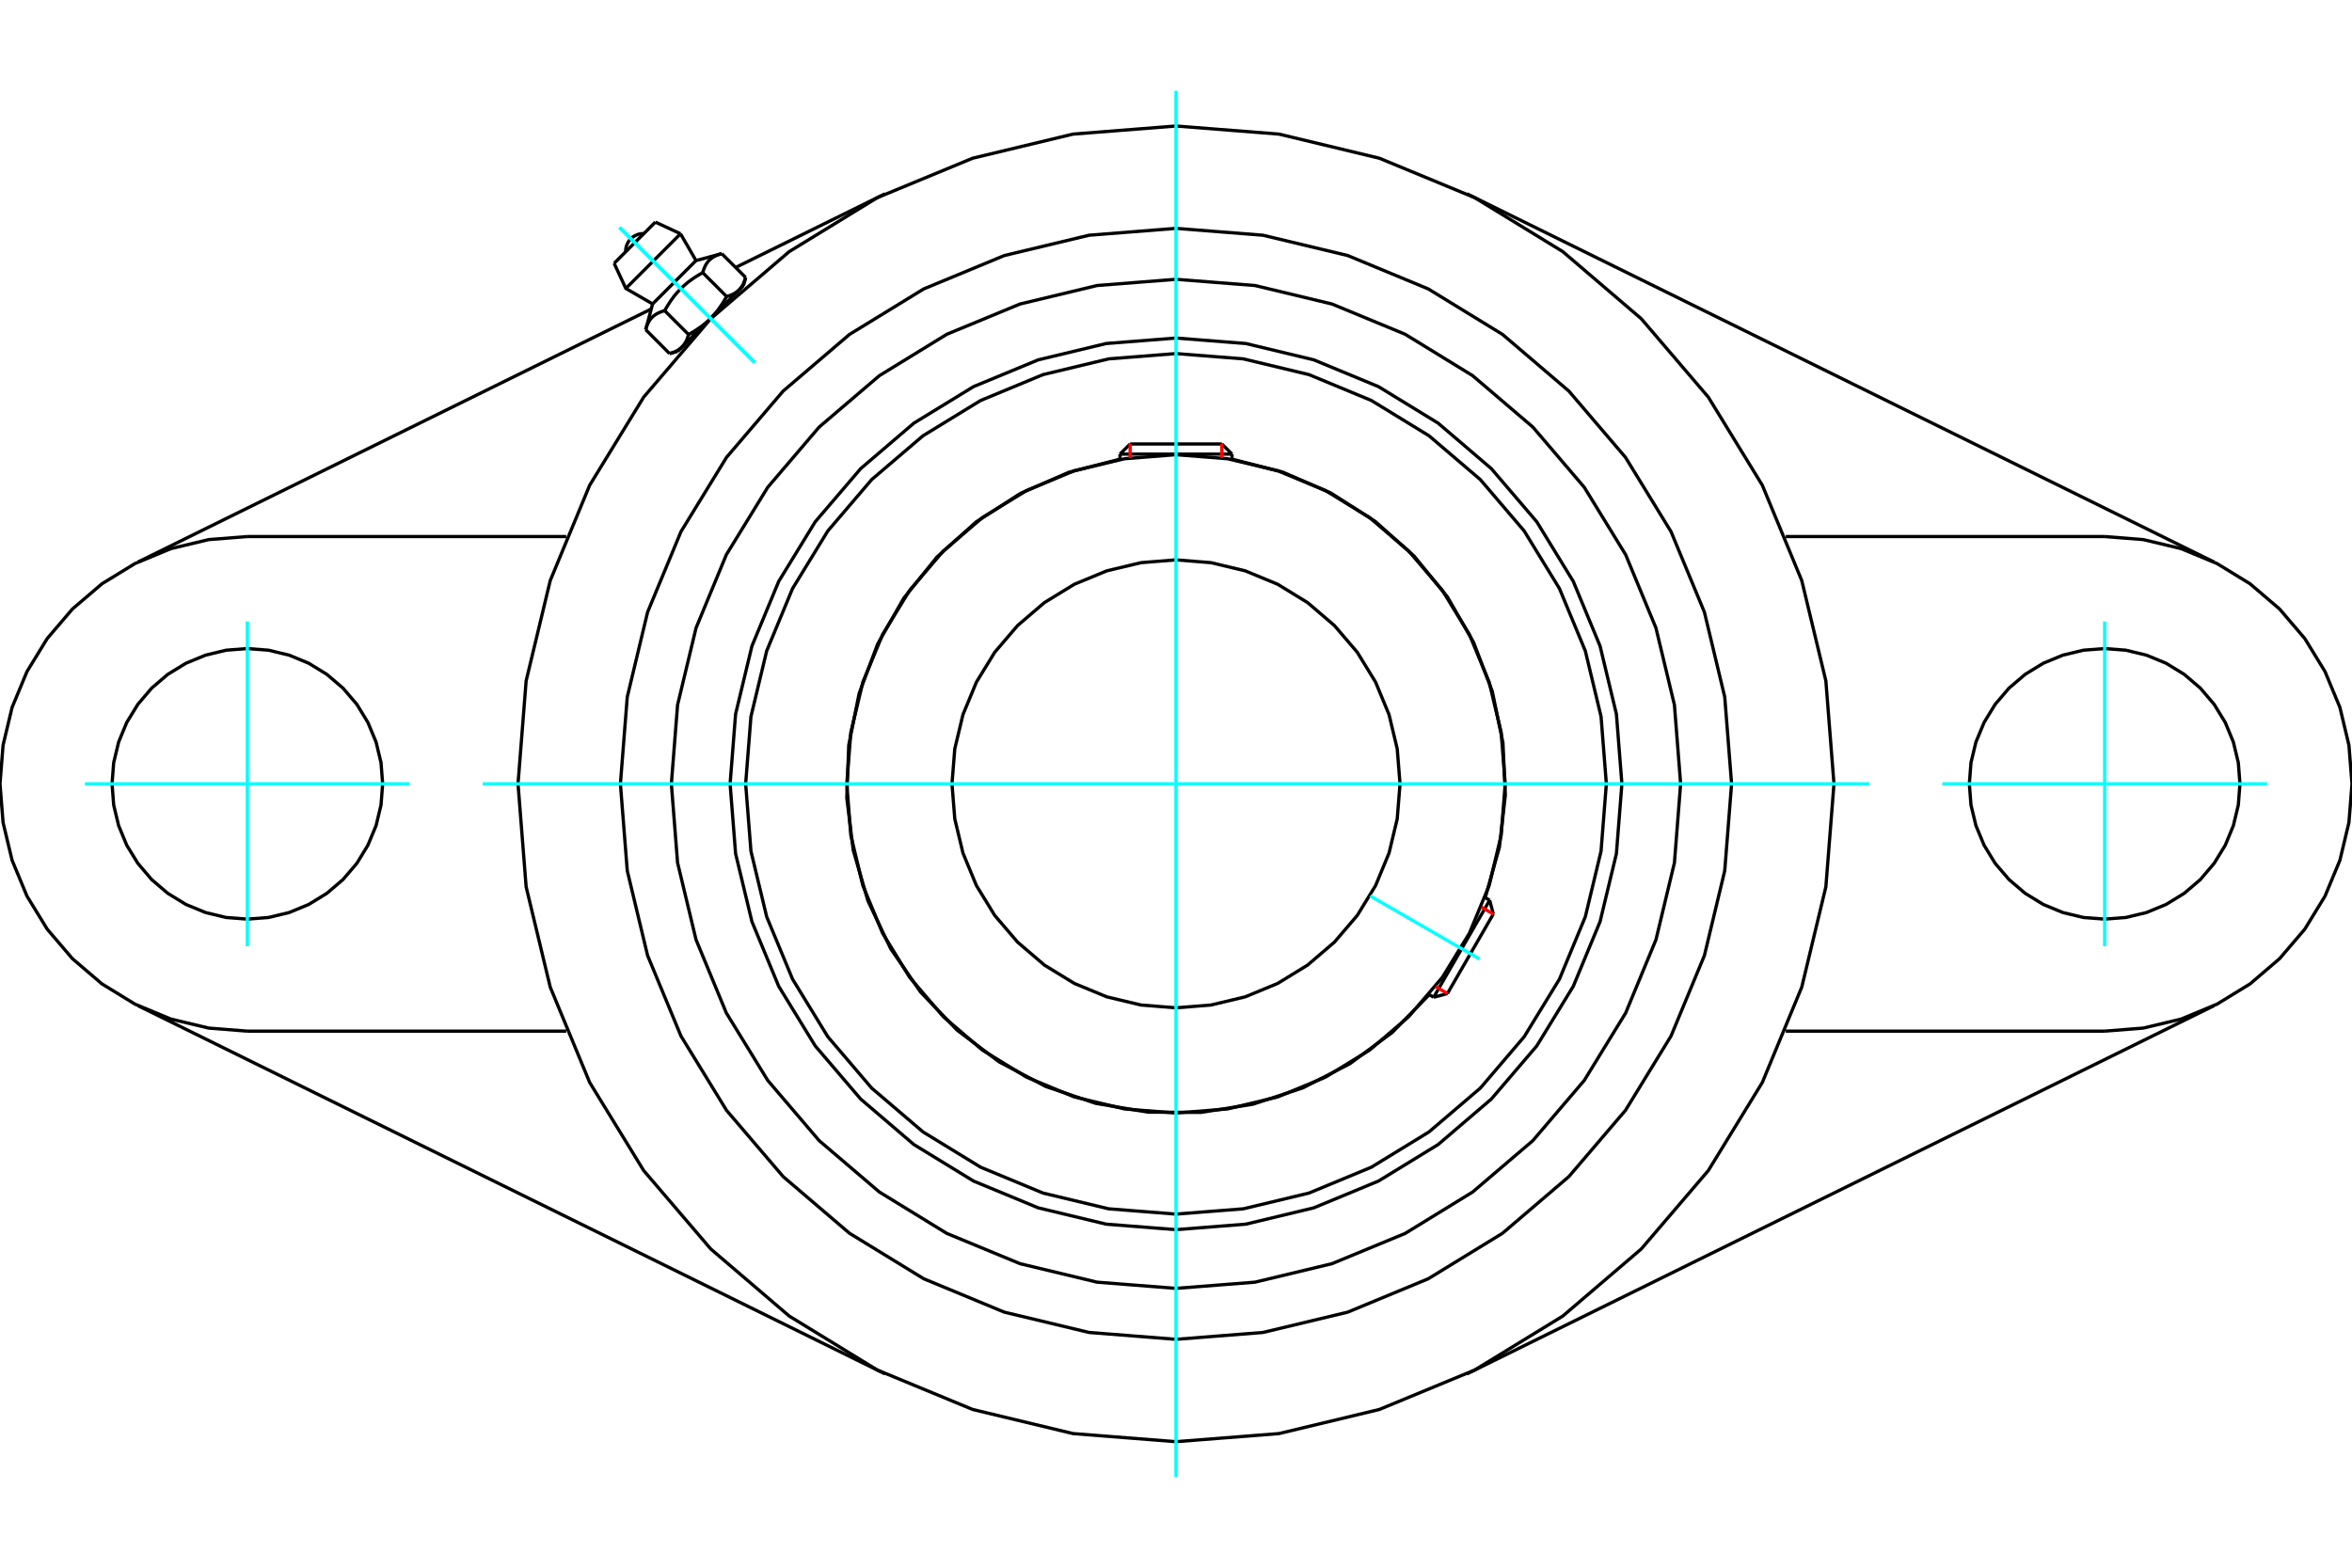 <?xml version="1.0" standalone="no"?>
<!DOCTYPE svg PUBLIC "-//W3C//DTD SVG 1.1//EN"
	"http://www.w3.org/Graphics/SVG/1.1/DTD/svg11.dtd">
<svg xmlns="http://www.w3.org/2000/svg" height="100%" width="100%" viewBox="0 0 36000 24000">
	<rect x="-1800" y="-1200" width="39600" height="26400" style="fill:#FFF"/>
	<g style="fill:none; fill-rule:evenodd" transform="matrix(1 0 0 1 0 0)">
		<g style="fill:none; stroke:#000; stroke-width:50; shape-rendering:geometricPrecision">
			<polyline points="24825,12000 24741,10932 24491,9891 24081,8901 23522,7988 22826,7174 22012,6478 21099,5919 20109,5509 19068,5259 18000,5175 16932,5259 15891,5509 14901,5919 13988,6478 13174,7174 12478,7988 11919,8901 11509,9891 11259,10932 11175,12000 11259,13068 11509,14109 11919,15099 12478,16012 13174,16826 13988,17522 14901,18081 15891,18491 16932,18741 18000,18825 19068,18741 20109,18491 21099,18081 22012,17522 22826,16826 23522,16012 24081,15099 24491,14109 24741,13068 24825,12000"/>
			<polyline points="22733,13743 22950,12970 23041,12172 23004,11370 22841,10584 22555,9834 22154,9138 21647,8516 21048,7981 20371,7548 19635,7228 18857,7029"/>
			<polyline points="17143,7029 16360,7230 15620,7553 14941,7990 14340,8529 13833,9158 13433,9860 13150,10616 12991,11408 12961,12215 13060,13017 13285,13792 13632,14522 14090,15187 14649,15770 15294,16257 16008,16634 16773,16892 17570,17026 18378,17030 19176,16905 19943,16654 20661,16285 21311,15805 21876,15228"/>
			<polyline points="24587,12000 24506,10970 24265,9965 23869,9010 23329,8128 22658,7342 21872,6671 20990,6131 20035,5735 19030,5494 18000,5413 16970,5494 15965,5735 15010,6131 14128,6671 13342,7342 12671,8128 12131,9010 11735,9965 11494,10970 11413,12000 11494,13030 11735,14035 12131,14990 12671,15872 13342,16658 14128,17329 15010,17869 15965,18265 16970,18506 18000,18587 19030,18506 20035,18265 20990,17869 21872,17329 22658,16658 23329,15872 23869,14990 24265,14035 24506,13030 24587,12000"/>
			<polyline points="23039,12000 22977,11212 22793,10443 22490,9712 22077,9038 21563,8437 20962,7923 20288,7510 19557,7207 18788,7023 18000,6961 17212,7023 16443,7207 15712,7510 15038,7923 14437,8437 13923,9038 13510,9712 13207,10443 13023,11212 12961,12000 13023,12788 13207,13557 13510,14288 13923,14962 14437,15563 15038,16077 15712,16490 16443,16793 17212,16977 18000,17039 18788,16977 19557,16793 20288,16490 20962,16077 21563,15563 22077,14962 22490,14288 22793,13557 22977,12788 23039,12000"/>
			<polyline points="21429,12000 21386,11464 21261,10941 21055,10443 20774,9985 20424,9576 20015,9226 19557,8945 19059,8739 18536,8614 18000,8571 17464,8614 16941,8739 16443,8945 15985,9226 15576,9576 15226,9985 14945,10443 14739,10941 14614,11464 14571,12000 14614,12536 14739,13059 14945,13557 15226,14015 15576,14424 15985,14774 16443,15055 16941,15261 17464,15386 18000,15429 18536,15386 19059,15261 19557,15055 20015,14774 20424,14424 20774,14015 21055,13557 21261,13059 21386,12536 21429,12000"/>
			<line x1="21944" y1="15267" x2="22801" y2="13782"/>
			<line x1="22857" y1="13993" x2="22155" y2="15210"/>
			<line x1="18857" y1="6952" x2="17143" y2="6952"/>
			<line x1="17298" y1="6797" x2="18702" y2="6797"/>
			<line x1="22857" y1="13993" x2="22801" y2="13782"/>
			<line x1="21944" y1="15267" x2="22155" y2="15210"/>
			<line x1="22801" y1="13782" x2="22729" y2="13741"/>
			<line x1="21872" y1="15225" x2="21944" y2="15267"/>
			<line x1="17298" y1="6797" x2="17143" y2="6952"/>
			<line x1="18857" y1="6952" x2="18702" y2="6797"/>
			<line x1="17143" y1="6952" x2="17143" y2="7034"/>
			<line x1="18857" y1="7034" x2="18857" y2="6952"/>
			<polyline points="28071,12000 27947,10424 27578,8888 26974,7428 26148,6080 25121,4879 23920,3852 22572,3026 21112,2422 19576,2053 18000,1929 16424,2053 14888,2422 13428,3026 12080,3852 10879,4879 9852,6080 9026,7428 8422,8888 8053,10424 7929,12000 8053,13576 8422,15112 9026,16572 9852,17920 10879,19121 12080,20148 13428,20974 14888,21578 16424,21947 18000,22071 19576,21947 21112,21578 22572,20974 23920,20148 25121,19121 26148,17920 26974,16572 27578,15112 27947,13576 28071,12000"/>
			<polyline points="25724,12000 25629,10792 25346,9613 24883,8493 24249,7460 23462,6538 22540,5751 21507,5117 20387,4654 19208,4371 18000,4276 16792,4371 15613,4654 14493,5117 13460,5751 12538,6538 11751,7460 11117,8493 10654,9613 10371,10792 10276,12000 10371,13208 10654,14387 11117,15507 11751,16540 12538,17462 13460,18249 14493,18883 15613,19346 16792,19629 18000,19724 19208,19629 20387,19346 21507,18883 22540,18249 23462,17462 24249,16540 24883,15507 25346,14387 25629,13208 25724,12000"/>
			<polyline points="26504,12000 26399,10670 26088,9372 25577,8139 24880,7002 24013,5987 22998,5120 21861,4423 20628,3912 19330,3601 18000,3496 16670,3601 15372,3912 14139,4423 13002,5120 11987,5987 11120,7002 10423,8139 9912,9372 9601,10670 9496,12000 9601,13330 9912,14628 10423,15861 11120,16998 11987,18013 13002,18880 14139,19577 15372,20088 16670,20399 18000,20504 19330,20399 20628,20088 21861,19577 22998,18880 24013,18013 24880,16998 25577,15861 26088,14628 26399,13330 26504,12000"/>
			<line x1="13546" y1="21033" x2="2112" y2="15396"/>
			<line x1="33888" y1="15396" x2="22454" y2="21033"/>
			<line x1="8667" y1="15786" x2="3786" y2="15786"/>
			<line x1="32214" y1="15786" x2="27333" y2="15786"/>
			<line x1="11259" y1="4095" x2="13546" y2="2967"/>
			<line x1="2112" y1="8604" x2="9967" y2="4731"/>
			<polyline points="5857,12000 5832,11676 5756,11360 5631,11060 5462,10783 5250,10535 5003,10324 4726,10154 4426,10030 4110,9954 3786,9929 3462,9954 3146,10030 2845,10154 2568,10324 2321,10535 2110,10783 1940,11060 1816,11360 1740,11676 1715,12000 1740,12324 1816,12640 1940,12940 2110,13217 2321,13465 2568,13676 2845,13846 3146,13970 3462,14046 3786,14071 4110,14046 4426,13970 4726,13846 5003,13676 5250,13465 5462,13217 5631,12940 5756,12640 5832,12324 5857,12000"/>
			<line x1="3786" y1="8214" x2="8667" y2="8214"/>
			<polyline points="3786,8214 3194,8261 2616,8399 2067,8627 1561,8937 1109,9323 723,9775 413,10281 185,10830 47,11408 0,12000 47,12592 185,13170 413,13719 723,14225 1109,14677 1561,15063 2067,15373 2616,15601 3194,15739 3786,15786"/>
			<polyline points="34285,12000 34260,11676 34184,11360 34060,11060 33890,10783 33679,10535 33432,10324 33155,10154 32854,10030 32538,9954 32214,9929 31890,9954 31574,10030 31274,10154 30997,10324 30750,10535 30538,10783 30369,11060 30244,11360 30168,11676 30143,12000 30168,12324 30244,12640 30369,12940 30538,13217 30750,13465 30997,13676 31274,13846 31574,13970 31890,14046 32214,14071 32538,14046 32854,13970 33155,13846 33432,13676 33679,13465 33890,13217 34060,12940 34184,12640 34260,12324 34285,12000"/>
			<line x1="27333" y1="8214" x2="32214" y2="8214"/>
			<polyline points="32214,15786 32806,15739 33384,15601 33933,15373 34439,15063 34891,14677 35277,14225 35587,13719 35815,13170 35953,12592 36000,12000 35953,11408 35815,10830 35587,10281 35277,9775 34891,9323 34439,8937 33933,8627 33384,8399 32806,8261 32214,8214"/>
			<line x1="22454" y1="2967" x2="33888" y2="8604"/>
			<line x1="10031" y1="3400" x2="9400" y2="4031"/>
			<line x1="9579" y1="4416" x2="10416" y2="3579"/>
			<line x1="9989" y1="4653" x2="10653" y2="3989"/>
			<polyline points="10174,4756 10159,4760 10145,4765 10131,4769 10118,4774 10106,4779 10094,4784 10082,4789 10071,4794 10060,4800 10050,4806 10040,4812 10030,4818 10021,4825 10012,4831 10003,4838 9995,4845 9987,4853 9979,4861 9972,4869 9965,4877 9958,4885 9951,4894 9945,4904 9938,4913 9932,4923 9927,4934 9921,4944 9916,4955 9910,4967 9905,4979 9900,4992 9896,5005 9891,5018 9887,5032 9883,5047"/>
			<polyline points="10756,4174 10732,4188 10708,4201 10686,4215 10664,4228 10643,4242 10622,4255 10602,4269 10582,4283 10564,4297 10545,4310 10527,4324 10510,4339 10493,4353 10476,4367 10460,4382 10443,4397 10428,4412 10412,4428 10397,4443 10382,4460 10367,4476 10353,4493 10339,4510 10324,4527 10310,4545 10297,4564 10283,4582 10269,4602 10255,4622 10242,4643 10228,4664 10215,4686 10201,4708 10188,4732 10174,4756"/>
			<polyline points="11047,3883 11032,3887 11018,3891 11005,3896 10992,3900 10979,3905 10967,3910 10955,3916 10944,3921 10934,3927 10923,3932 10913,3938 10904,3945 10894,3951 10885,3958 10877,3965 10869,3972 10861,3979 10853,3987 10845,3995 10838,4003 10831,4012 10825,4021 10818,4030 10812,4040 10806,4050 10800,4060 10794,4071 10789,4082 10784,4094 10779,4106 10774,4118 10769,4131 10765,4145 10760,4159 10756,4174"/>
			<line x1="10248" y1="5413" x2="9883" y2="5047"/>
			<polyline points="10248,5413 10255,5410 10263,5408 10270,5406 10277,5404 10284,5402 10291,5400 10297,5397 10304,5395 10310,5392 10316,5390 10322,5388 10328,5385 10334,5382 10340,5380 10346,5377 10351,5374 10356,5372 10362,5369 10367,5366 10372,5363 10377,5360 10382,5357 10387,5354 10392,5351 10396,5347 10401,5344 10405,5341 10410,5337 10414,5334 10418,5330 10423,5327 10427,5323 10431,5320 10435,5316 10439,5312 10442,5308 10446,5304 10450,5300 10453,5296 10457,5292 10461,5288 10464,5283 10467,5279 10471,5274 10474,5270 10477,5265 10480,5260 10483,5255 10486,5251 10489,5246 10492,5240 10495,5235 10498,5230 10501,5224 10504,5219 10506,5213 10509,5208 10512,5202 10514,5196 10517,5190 10519,5183 10521,5177 10524,5171 10526,5164 10528,5157 10531,5150 10533,5143 10535,5136 10537,5129 10539,5121 10174,4756"/>
			<polyline points="10539,5121 10551,5115 10563,5108 10575,5101 10587,5094 10598,5087 10610,5081 10621,5074 10632,5067 10642,5060 10653,5053 10663,5047 10673,5040 10683,5033 10693,5026 10703,5019 10713,5013 10722,5006 10732,4999 10741,4992 10750,4985 10759,4978 10768,4971 10777,4964 10786,4957 10794,4950 10803,4942 10811,4935 10819,4928 10828,4920 10836,4913 10844,4906 10852,4898 10860,4891 10868,4883 10875,4875 10439,5312"/>
			<polyline points="11121,4539 11129,4537 11136,4535 11143,4533 11150,4531 11157,4528 11164,4526 11171,4524 11177,4521 11183,4519 11190,4517 11196,4514 11202,4512 11208,4509 11213,4506 11219,4504 11224,4501 11230,4498 11235,4495 11240,4492 11246,4489 11251,4486 11255,4483 11260,4480 11265,4477 11270,4474 11274,4471 11279,4467 11283,4464 11288,4461 11292,4457 11296,4453 11300,4450 11304,4446 11308,4442 11312,4439"/>
			<polyline points="10875,4875 10883,4868 10891,4860 10898,4852 10906,4844 10913,4836 10920,4828 10928,4819 10935,4811 10942,4803 10950,4794 10957,4786 10964,4777 10971,4768 10978,4759 10985,4750 10992,4741 10999,4732 11006,4722 11013,4713 11019,4703 11026,4693 11033,4683 11040,4673 11047,4663 11053,4653 11060,4642 11067,4632 11074,4621 11081,4610 11087,4598 11094,4587 11101,4575 11108,4563 11115,4551 11121,4539"/>
			<line x1="11312" y1="4439" x2="10875" y2="4875"/>
			<polyline points="11312,4439 11316,4435 11320,4431 11323,4427 11327,4423 11330,4418 11334,4414 11337,4410 11341,4405 11344,4401 11347,4396 11351,4392 11354,4387 11357,4382 11360,4377 11363,4372 11366,4367 11369,4362 11372,4356 11374,4351 11377,4346 11380,4340 11382,4334 11385,4328 11388,4322 11390,4316 11392,4310 11395,4304 11397,4297 11400,4291 11402,4284 11404,4277 11406,4270 11408,4263 11410,4255 11413,4248"/>
			<line x1="11380" y1="4371" x2="11312" y2="4439"/>
			<line x1="10439" y1="5312" x2="10371" y2="5380"/>
			<line x1="11413" y1="4248" x2="11047" y2="3883"/>
			<line x1="11121" y1="4539" x2="10756" y2="4174"/>
			<polyline points="9855,3576 9811,3578 9768,3587 9727,3604 9689,3626 9655,3655 9626,3689 9604,3727 9587,3768 9578,3811 9576,3855"/>
			<line x1="10416" y1="3579" x2="10031" y2="3400"/>
			<polyline points="9400,4031 9579,4416 9989,4653"/>
			<line x1="10653" y1="3989" x2="10416" y2="3579"/>
			<line x1="10471" y1="5279" x2="10486" y2="5294"/>
			<line x1="11294" y1="4486" x2="11279" y2="4471"/>
			<line x1="9989" y1="4653" x2="9883" y2="5047"/>
			<line x1="11047" y1="3883" x2="10653" y2="3989"/>
			<line x1="11380" y1="4371" x2="11413" y2="4248"/>
			<line x1="10248" y1="5413" x2="10371" y2="5380"/>
		</g>
		<g style="fill:none; stroke:#0FF; stroke-width:50; shape-rendering:geometricPrecision">
			<line x1="18000" y1="22611" x2="18000" y2="1389"/>
			<line x1="7389" y1="12000" x2="28611" y2="12000"/>
			<line x1="20972" y1="13716" x2="22646" y2="14682"/>
			<line x1="3786" y1="9514" x2="3786" y2="14486"/>
			<line x1="1300" y1="12000" x2="6271" y2="12000"/>
			<line x1="32214" y1="14486" x2="32214" y2="9514"/>
			<line x1="29729" y1="12000" x2="34700" y2="12000"/>
			<line x1="9482" y1="3482" x2="11552" y2="5552"/>
			<line x1="9482" y1="3482" x2="11552" y2="5552"/>
		</g>
		<g style="fill:none; stroke:#F00; stroke-width:50; shape-rendering:geometricPrecision">
			<line x1="22857" y1="13993" x2="22673" y2="13887"/>
			<line x1="21970" y1="15103" x2="22155" y2="15210"/>
		</g>
		<g style="fill:none; stroke:#F00; stroke-width:50; shape-rendering:geometricPrecision">
			<line x1="17298" y1="6797" x2="17298" y2="7010"/>
			<line x1="18702" y1="7010" x2="18702" y2="6797"/>
		</g>
	</g>
</svg>
